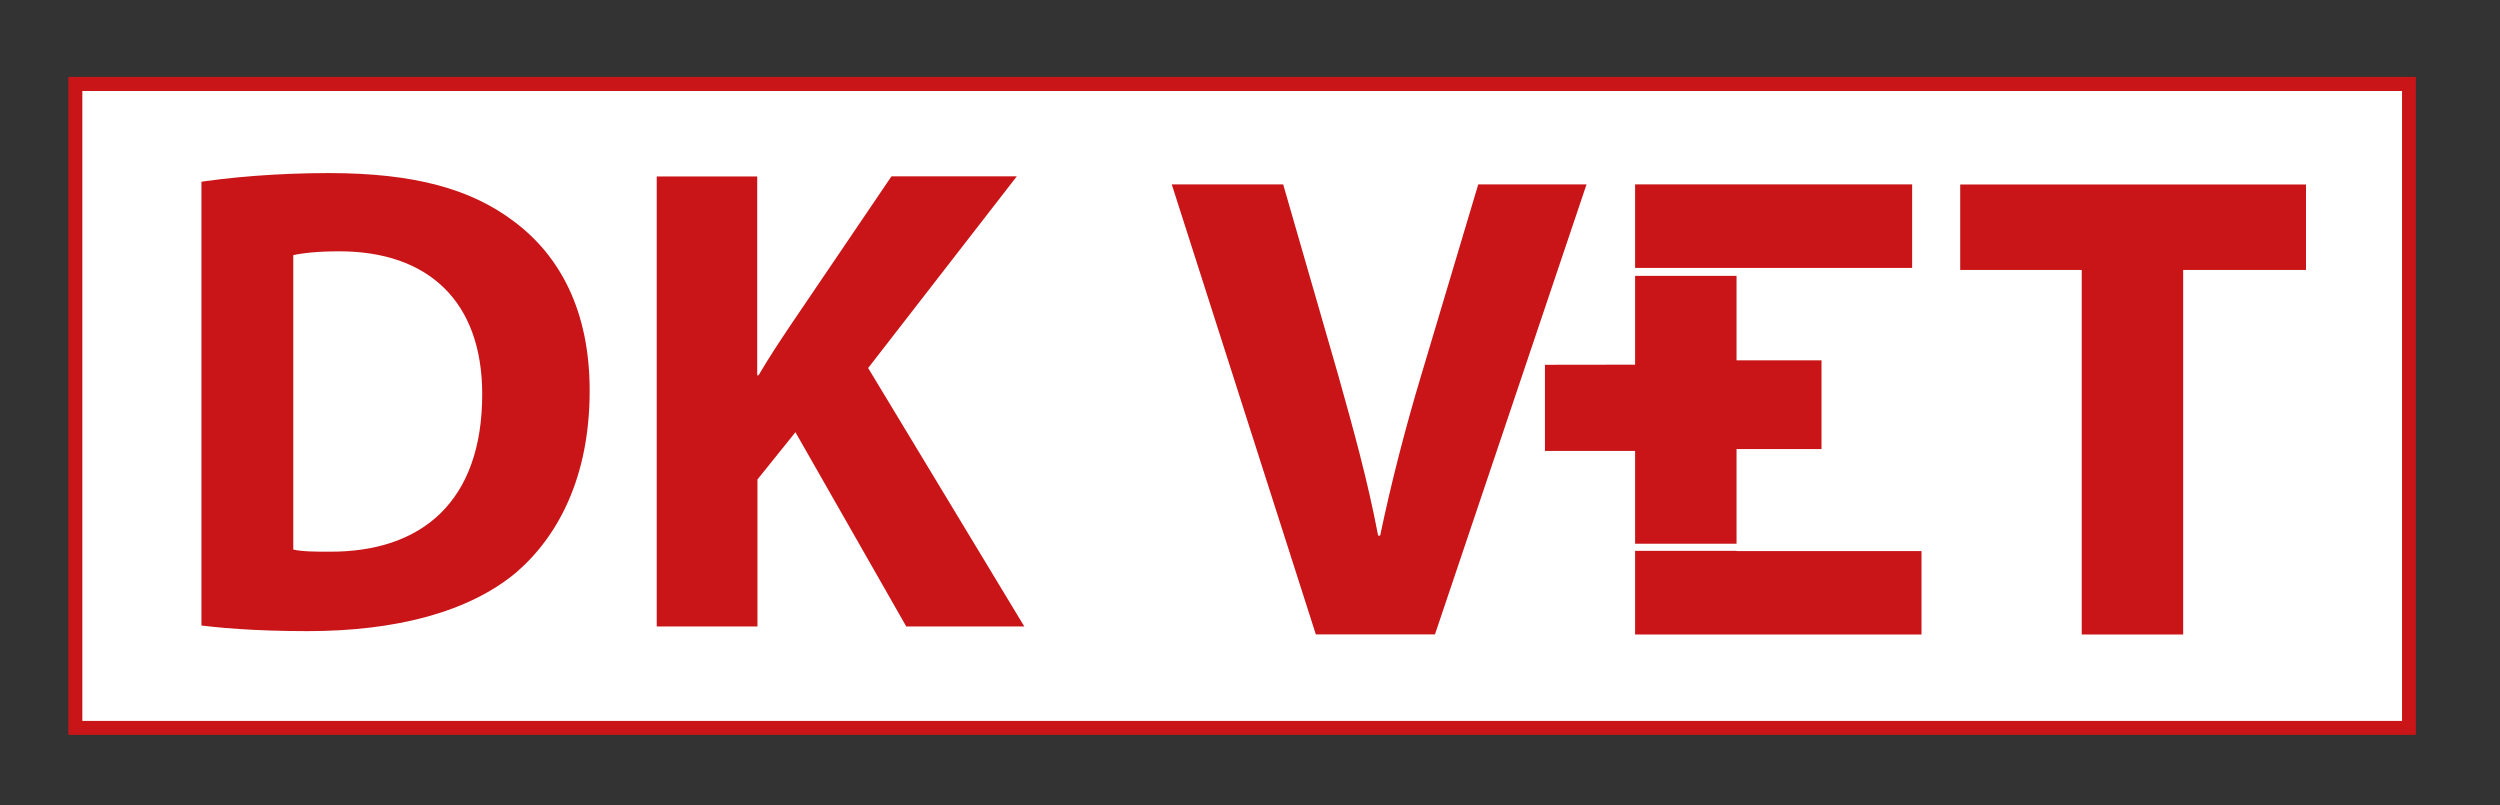 <?xml version="1.0" encoding="utf-8"?>
<!-- Generator: Adobe Illustrator 25.3.1, SVG Export Plug-In . SVG Version: 6.00 Build 0)  -->
<svg version="1.1" id="Слой_1" xmlns="http://www.w3.org/2000/svg" xmlns:xlink="http://www.w3.org/1999/xlink" x="0px" y="0px"
	 viewBox="0 0 208 67" style="enable-background:new 0 0 208 67;" xml:space="preserve">
<rect x="0" y="0" width="208" height="67" fill="#333333" stroke="none"/>
<style type="text/css">
	.st0{fill:#FFFFFF;}
	.st1{fill:#C91517;}
	.st2{clip-path:url(#XMLID_2_);}
</style>
<g id="XMLID_1018_">
	<g id="XMLID_1099_">
		<g id="XMLID_1108_">
			<rect id="XMLID_929_" x="6.27" y="6.98" class="st0" width="194.16" height="53.55"/>
		</g>
		<g id="XMLID_1101_">
			<path id="XMLID_1103_" class="st1" d="M201,61.14H5.69V6.4H201V61.14z M6.85,59.98h193V7.57h-193V59.98z"/>
		</g>
	</g>
	<g id="XMLID_1020_">
		<defs>
			<rect id="XMLID_918_" x="16.76" y="14.08" width="177.98" height="39.38"/>
		</defs>
		<clipPath id="XMLID_2_">
			<use xlink:href="#XMLID_918_"  style="overflow:visible;"/>
		</clipPath>
		<g id="XMLID_1045_" class="st2">
			<g id="XMLID_1093_">
				<path id="XMLID_1096_" class="st1" d="M109.48,52.79L97.49,15.34h9.27l4.57,15.84c1.26,4.5,2.44,8.7,3.33,13.38h0.17
					c0.94-4.49,2.1-8.95,3.38-13.22l4.78-16h9.01l-12.61,37.44H109.48z"/>
			</g>
			<g id="XMLID_1088_">
				<path id="XMLID_1089_" class="st1" d="M173.2,22.46h-10.11v-7.11h28.77v7.11h-10.22v30.33h-8.44V22.46z"/>
			</g>
			<g id="XMLID_1080_">
				<path id="XMLID_1081_" class="st1" d="M15.96,15.24c3.11-0.5,7.16-0.84,11.39-0.84c7.15,0,11.83,1.33,15.38,4
					c3.89,2.89,6.33,7.5,6.33,14.1c0,7.18-2.61,12.13-6.16,15.17c-3.95,3.27-10,4.84-17.32,4.84c-4.4,0-7.56-0.28-9.61-0.57V15.24z
					 M24.4,45.72c0.72,0.18,1.95,0.18,2.95,0.18c7.72,0.06,12.77-4.16,12.77-13.1c0-7.78-4.55-11.89-11.88-11.89
					c-1.83,0-3.12,0.15-3.84,0.32V45.72z"/>
			</g>
			<g id="XMLID_1073_">
				<path id="XMLID_1075_" class="st1" d="M54.62,14.68h8.38v16.55h0.11c0.84-1.44,1.73-2.78,2.62-4.11l8.44-12.45h10.43
					L72.23,30.62l12.99,21.5H75.4l-9.22-16.16l-3.16,3.93v12.23h-8.38V14.68z"/>
			</g>
			<g id="XMLID_1048_">
				<g id="XMLID_1066_">
					<polygon id="XMLID_921_" class="st1" points="144.48,22.29 159.09,22.29 159.09,15.34 136.04,15.34 136.04,22.29 144.48,22.29 
											"/>
				</g>
				<g id="XMLID_1058_">
					<path id="XMLID_1061_" class="st1" d="M151.55,37.36h-7.07v7.88h-8.44v-7.72h-7.5v-7.17l7.5-0.01v-7.39h8.44v7.03h7.07V37.36z"
						/>
				</g>
				<g id="XMLID_1050_">
					<polygon id="XMLID_919_" class="st1" points="144.48,45.85 144.48,45.83 136.04,45.83 136.04,52.79 159.87,52.79 159.87,45.85 
											"/>
				</g>
			</g>
		</g>
	</g>
</g>
</svg>
